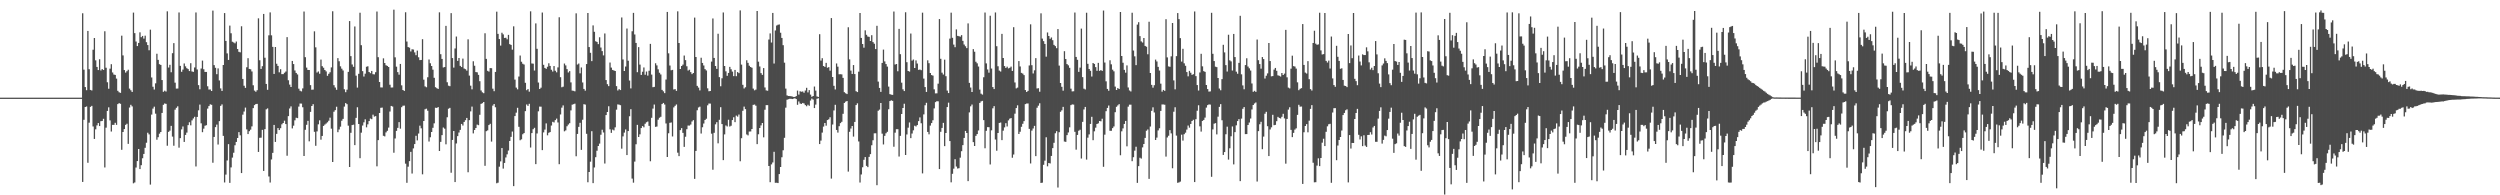 <?xml version="1.0" encoding="UTF-8"?>
<svg xmlns="http://www.w3.org/2000/svg" width="1920" height="150">
  <path d="M0 75.000h1v1.000H0zM1 75.000h1v1.000H1zM2 75.000h1v1.000H2zM3 75.000h1v1.000H3zM4 75.000h1v1.000H4zM5 75.000h1v1.000H5zM6 75.000h1v1.000H6zM7 75.000h1v1.000H7zM8 75.000h1v1.000H8zM9 75.000h1v1.000H9zM10 75.000h1v1.000H10zM11 75.000h1v1.000H11zM12 75.000h1v1.000H12zM13 75.000h1v1.000H13zM14 75.000h1v1.000H14zM15 75.000h1v1.000H15zM16 75.000h1v1.000H16zM17 75.000h1v1.000H17zM18 75.000h1v1.000H18zM19 75.000h1v1.000H19zM20 75.000h1v1.000H20zM21 75.000h1v1.000H21zM22 75.000h1v1.000H22zM23 75.000h1v1.000H23zM24 75.000h1v1.000H24zM25 75.000h1v1.000H25zM26 75.000h1v1.000H26zM27 75.000h1v1.000H27zM28 75.000h1v1.000H28zM29 75.000h1v1.000H29zM30 75.000h1v1.000H30zM31 75.000h1v1.000H31zM32 75.000h1v1.000H32zM33 75.000h1v1.000H33zM34 75.000h1v1.000H34zM35 75.000h1v1.000H35zM36 75.000h1v1.000H36zM37 75.000h1v1.000H37zM38 75.000h1v1.000H38zM39 75.000h1v1.000H39zM40 75.000h1v1.000H40zM41 75.000h1v1.000H41zM42 75.000h1v1.000H42zM43 75.000h1v1.000H43zM44 75.000h1v1.000H44zM45 75.000h1v1.000H45zM46 75.000h1v1.000H46zM47 75.000h1v1.000H47zM48 75.000h1v1.000H48zM49 75.000h1v1.000H49zM50 75.000h1v1.000H50zM51 75.000h1v1.000H51zM52 75.000h1v1.000H52zM53 75.000h1v1.000H53zM54 75.000h1v1.000H54zM55 75.000h1v1.000H55zM56 75.000h1v1.000H56zM57 75.000h1v1.000H57zM58 75.000h1v1.000H58zM59 75.000h1v1.000H59zM60 75.000h1v1.000H60zM61 75.000h1v1.000H61zM62 75.000h1v1.000H62zM63 10.163h1v129.565H63zM64 53.502h1v38.491H64zM65 66.865h1v15.295H65zM66 69.248h1v12.524H66zM67 23.756h1v101.249H67zM68 53.126h1v41.086H68zM69 69.047h1v13.005H69zM70 69.457h1v11.861H70zM71 38.179h1v58.942H71zM72 29.203h1v77.506H72zM73 46.339h1v52.990H73zM74 51.423h1v44.884H74zM75 53.824h1v40.699H75zM76 45.539h1v51.275H76zM77 54.120h1v38.978H77zM78 53.027h1v39.839H78zM79 53.737h1v37.508H79zM80 24.022h1v104.574H80zM81 52.003h1v46.070H81zM82 63.159h1v22.055H82zM83 68.156h1v14.273H83zM84 52.751h1v39.730H84zM85 49.283h1v51.723H85zM86 55.671h1v40.207H86zM87 57.217h1v38.703H87zM88 57.524h1v36.797H88zM89 60.341h1v35.554H89zM90 69.743h1v10.226H90zM91 70.868h1v8.356H91zM92 71.321h1v8.392H92zM93 27.401h1v87.663H93zM94 42.562h1v58.804H94zM95 53.832h1v45.282H95zM96 55.748h1v40.142H96zM97 54.705h1v40.329H97zM98 53.551h1v56.960H98zM99 68.041h1v14.542H99zM100 69.330h1v11.178H100zM101 70.591h1v11.122H101zM102 9.660h1v131.163H102zM103 25.432h1v114.715H103zM104 31.920h1v96.765H104zM105 35.365h1v88.324H105zM106 32.984h1v81.469H106zM107 24.850h1v104.996H107zM108 28.589h1v98.276H108zM109 27.589h1v93.969H109zM110 29.665h1v88.539H110zM111 27.408h1v86.115H111zM112 32.419h1v77.189H112zM113 34.601h1v67.329H113zM114 38.605h1v64.609H114zM115 22.770h1v118.992H115zM116 59.518h1v28.510H116zM117 66.604h1v16.796H117zM118 68.769h1v13.145H118zM119 63.987h1v23.287H119zM120 41.280h1v66.035H120zM121 45.983h1v59.366H121zM122 49.322h1v53.320H122zM123 49.877h1v51.517H123zM124 61.507h1v25.215H124zM125 70.498h1v9.985H125zM126 69.643h1v9.828H126zM127 70.302h1v9.492H127zM128 8.719h1v103.213H128zM129 51.848h1v49.405H129zM130 49.749h1v50.605H130zM131 55.523h1v41.142H131zM132 40.866h1v64.019H132zM133 33.141h1v78.774H133zM134 63.512h1v20.727H134zM135 68.058h1v14.757H135zM136 67.984h1v13.682H136zM137 9.576h1v103.836H137zM138 50.575h1v55.503H138zM139 55.158h1v44.197H139zM140 53.458h1v43.683H140zM141 48.742h1v60.268H141zM142 50.960h1v52.693H142zM143 52.367h1v49.445H143zM144 53.079h1v43.045H144zM145 54.573h1v39.303H145zM146 48.536h1v47.712H146zM147 54.884h1v37.575H147zM148 55.202h1v35.799H148zM149 51.802h1v37.903H149zM150 9.550h1v118.271H150zM151 53.340h1v36.445H151zM152 65.376h1v19.347H152zM153 68.534h1v11.786H153zM154 52.616h1v42.127H154zM155 46.555h1v54.962H155zM156 53.182h1v45.640H156zM157 55.233h1v41.311H157zM158 55.238h1v40.903H158zM159 66.277h1v17.135H159zM160 68.748h1v12.686H160zM161 68.687h1v11.444H161zM162 69.888h1v10.620H162zM163 8.144h1v116.855H163zM164 50.003h1v55.172H164zM165 52.083h1v45.578H165zM166 56.980h1v38.703H166zM167 52.519h1v58.487H167zM168 61.776h1v31.234H168zM169 67.908h1v13.383H169zM170 69.862h1v10.318H170zM171 49.944h1v54.378H171zM172 10.015h1v130.136H172zM173 31.455h1v102.644H173zM174 41.025h1v82.196H174zM175 46.021h1v64.678H175zM176 19.638h1v120.797H176zM177 25.556h1v102.988H177zM178 32.045h1v88.989H178zM179 32.606h1v84.669H179zM180 33.259h1v78.321H180zM181 31.918h1v77.099H181zM182 37.619h1v68.361H182zM183 39.774h1v61.683H183zM184 40.176h1v63.778H184zM185 20.162h1v112.740H185zM186 60.609h1v27.450H186zM187 65.850h1v19.817H187zM188 67.457h1v15.189H188zM189 51.651h1v47.727H189zM190 44.697h1v58.272H190zM191 52.941h1v47.819H191zM192 53.218h1v46.357H192zM193 54.883h1v42.205H193zM194 65.471h1v17.585H194zM195 69.601h1v11.149H195zM196 70.471h1v9.477H196zM197 69.274h1v10.487H197zM198 14.082h1v102.588H198zM199 46.270h1v59.549H199zM200 52.952h1v52.789H200zM201 50.835h1v48.890H201zM202 10.692h1v120.563H202zM203 44.348h1v54.825H203zM204 64.469h1v19.485H204zM205 68.981h1v14.255H205zM206 27.119h1v108.411H206zM207 9.543h1v130.616H207zM208 27.130h1v95.360H208zM209 35.998h1v81.394H209zM210 56.780h1v39.184H210zM211 36.118h1v72.908H211zM212 48.968h1v53.824H212zM213 50.662h1v47.677H213zM214 55.544h1v44.364H214zM215 53.166h1v45.270H215zM216 56.952h1v38.552H216zM217 56.909h1v37.559H217zM218 55.849h1v36.831H218zM219 54.950h1v40.325H219zM220 28.511h1v91.112H220zM221 61.626h1v27.560H221zM222 64.964h1v18.359H222zM223 66.834h1v14.857H223zM224 46.809h1v51.795H224zM225 49.193h1v47.308H225zM226 54.136h1v38.304H226zM227 56.038h1v34.360H227zM228 57.198h1v33.505H228zM229 68.121h1v13.761H229zM230 69.701h1v9.823H230zM231 70.198h1v9.360H231zM232 67.896h1v14.505H232zM233 8.858h1v110.927H233zM234 43.906h1v55.794H234zM235 51.903h1v43.920H235zM236 53.695h1v39.135H236zM237 53.749h1v54.787H237zM238 65.393h1v20.540H238zM239 68.898h1v12.496H239zM240 68.816h1v11.207H240zM241 24.053h1v77.182H241zM242 36.342h1v75.655H242zM243 55.723h1v45.204H243zM244 54.893h1v40.616H244zM245 56.615h1v35.802H245zM246 45.769h1v61.501H246zM247 50.857h1v53.549H247zM248 52.028h1v44.687H248zM249 53.736h1v41.979H249zM250 54.809h1v40.065H250zM251 58.239h1v35.728H251zM252 56.686h1v36.024H252zM253 55.514h1v34.858H253zM254 51.753h1v47.062H254zM255 8.669h1v115.749H255zM256 65.409h1v20.418H256zM257 67.244h1v17.336H257zM258 68.985h1v12.999H258zM259 44.623h1v56.903H259zM260 47.052h1v52.379H260zM261 50.949h1v46.337H261zM262 52.740h1v40.001H262zM263 54.100h1v37.203H263zM264 68.544h1v13.349H264zM265 70.826h1v8.333H265zM266 68.848h1v11.202H266zM267 55.171h1v41.349H267zM268 16.168h1v112.084H268zM269 43.121h1v58.849H269zM270 49.512h1v46.534H270zM271 51.308h1v44.439H271zM272 20.325h1v91.121H272zM273 58.119h1v32.416H273zM274 67.285h1v15.098H274zM275 56.655h1v38.590H275zM276 9.770h1v111.707H276zM277 34.689h1v67.197H277zM278 54.646h1v41.744H278zM279 58.776h1v35.177H279zM280 56.584h1v35.049H280zM281 51.260h1v46.511H281zM282 50.875h1v44.599H282zM283 55.276h1v37.699H283zM284 56.212h1v34.818H284zM285 54.481h1v37.051H285zM286 56.963h1v31.093H286zM287 57.132h1v32.417H287zM288 55.446h1v33.748H288zM289 8.837h1v118.926H289zM290 43.939h1v63.702H290zM291 62.967h1v23.835H291zM292 67.121h1v15.658H292zM293 67.184h1v15.477H293zM294 44.818h1v59.456H294zM295 48.400h1v56.339H295zM296 50.108h1v51.565H296zM297 50.642h1v49.811H297zM298 51.462h1v46.538H298zM299 65.068h1v20.609H299zM300 67.202h1v14.167H300zM301 67.165h1v14.628H301zM302 7.446h1v109.873H302zM303 44.028h1v62.297H303zM304 51.226h1v49.284H304zM305 55.401h1v42.780H305zM306 57.363h1v36.454H306zM307 49.092h1v49.744H307zM308 65.517h1v16.813H308zM309 69.127h1v12.055H309zM310 69.858h1v11.252H310zM311 9.433h1v116.274H311zM312 31.903h1v108.496H312zM313 36.132h1v91.891H313zM314 36.612h1v87.148H314zM315 39.535h1v77.074H315zM316 37.853h1v95.394H316zM317 38.020h1v75.959H317zM318 40.237h1v70.390H318zM319 42.418h1v61.856H319zM320 38.860h1v68.962H320zM321 43.994h1v58.538H321zM322 46.188h1v50.329H322zM323 46.009h1v52.526H323zM324 30.118h1v103.782H324zM325 61.202h1v31.740H325zM326 66.350h1v17.569H326zM327 67.040h1v16.391H327zM328 59.316h1v25.705H328zM329 45.649h1v63.044H329zM330 48.612h1v56.799H330zM331 50.676h1v50.690H331zM332 53.521h1v44.608H332zM333 59.748h1v34.953H333zM334 66.978h1v15.767H334zM335 67.724h1v15.151H335zM336 68.303h1v13.899H336zM337 9.448h1v106.525H337zM338 41.603h1v67.330H338zM339 45.285h1v58.478H339zM340 51.828h1v46.135H340zM341 51.517h1v47.325H341zM342 19.848h1v90.976H342zM343 63.200h1v26.853H343zM344 65.787h1v17.744H344zM345 66.178h1v16.660H345zM346 10.079h1v122.598H346zM347 44.592h1v62.870H347zM348 51.901h1v48.691H348zM349 37.246h1v102.606H349zM350 28.044h1v82.160H350zM351 46.763h1v57.809H351zM352 44.556h1v57.247H352zM353 50.574h1v49.149H353zM354 51.516h1v43.657H354zM355 45.011h1v51.372H355zM356 52.648h1v40.997H356zM357 53.152h1v39.175H357zM358 54.209h1v36.360H358zM359 30.206h1v102.076H359zM360 58.086h1v34.174H360zM361 65.800h1v19.768H361zM362 68.587h1v13.277H362zM363 47.074h1v55.353H363zM364 50.497h1v49.340H364zM365 55.345h1v42.983H365zM366 55.564h1v40.133H366zM367 57.496h1v38.660H367zM368 62.360h1v25.800H368zM369 69.482h1v10.278H369zM370 70.892h1v8.357H370zM371 71.581h1v6.737H371zM372 25.532h1v101.810H372zM373 45.210h1v55.555H373zM374 54.380h1v45.760H374zM375 54.979h1v41.051H375zM376 52.296h1v42.786H376zM377 52.367h1v56.363H377zM378 68.084h1v12.996H378zM379 70.038h1v9.823H379zM380 55.244h1v27.152H380zM381 8.965h1v131.789H381zM382 26.033h1v114.278H382zM383 29.993h1v98.030H383zM384 35.024h1v88.931H384zM385 25.164h1v88.556H385zM386 26.399h1v103.108H386zM387 29.122h1v96.019H387zM388 28.978h1v91.973H388zM389 30.222h1v88.286H389zM390 26.778h1v88.822H390zM391 33.878h1v74.416H391zM392 34.506h1v70.618H392zM393 38.155h1v62.856H393zM394 20.223h1v122.717H394zM395 61.127h1v28.032H395zM396 67.263h1v19.276H396zM397 68.595h1v14.215H397zM398 58.804h1v38.581H398zM399 42.628h1v65.102H399zM400 47.410h1v59.580H400zM401 48.926h1v54.187H401zM402 49.550h1v52.643H402zM403 63.566h1v21.769H403zM404 69.281h1v10.959H404zM405 68.392h1v12.908H405zM406 70.380h1v9.334H406zM407 8.713h1v104.588H407zM408 48.754h1v53.467H408zM409 48.903h1v50.324H409zM410 54.158h1v43.994H410zM411 17.951h1v108.100H411zM412 37.468h1v65.034H412zM413 63.392h1v22.099H413zM414 68.342h1v13.534H414zM415 67.344h1v14.560H415zM416 9.636h1v105.680H416zM417 49.780h1v51.910H417zM418 52.165h1v47.375H418zM419 52.900h1v41.885H419zM420 51.230h1v52.694H420zM421 48.577h1v53.435H421zM422 50.639h1v50.785H422zM423 53.570h1v42.851H423zM424 54.914h1v38.650H424zM425 50.737h1v43.305H425zM426 54.342h1v37.939H426zM427 55.554h1v35.538H427zM428 51.762h1v42.269H428zM429 13.250h1v112.865H429zM430 59.299h1v28.606H430zM431 67.043h1v15.620H431zM432 66.579h1v14.389H432zM433 48.802h1v52.068H433zM434 50.236h1v49.899H434zM435 53.118h1v43.839H435zM436 55.629h1v39.986H436zM437 54.619h1v40.019H437zM438 63.306h1v21.471H438zM439 69.599h1v10.792H439zM440 69.736h1v10.266H440zM441 70.147h1v9.445H441zM442 10.232h1v109.773H442zM443 49.585h1v53.298H443zM444 48.814h1v48.625H444zM445 56.296h1v38.018H445zM446 51.828h1v63.288H446zM447 63.356h1v28.588H447zM448 68.281h1v11.769H448zM449 69.644h1v10.670H449zM450 49.201h1v53.577H450zM451 9.961h1v130.018H451zM452 36.164h1v95.926H452zM453 40.546h1v83.617H453zM454 46.965h1v53.812H454zM455 19.531h1v121.111H455zM456 24.430h1v104.201H456zM457 31.673h1v89.066H457zM458 32.183h1v83.601H458zM459 33.894h1v78.236H459zM460 28.597h1v81.681H460zM461 36.513h1v66.960H461zM462 39.264h1v60.389H462zM463 42.564h1v59.175H463zM464 25.726h1v99.877H464zM465 61.504h1v26.859H465zM466 64.655h1v21.348H466zM467 66.158h1v15.460H467zM468 48.022h1v51.303H468zM469 51.894h1v50.144H469zM470 53.723h1v45.818H470zM471 54.142h1v46.015H471zM472 54.508h1v43.262H472zM473 66.128h1v18.080H473zM474 69.483h1v10.696H474zM475 68.448h1v11.935H475zM476 69.147h1v11.636H476zM477 13.399h1v100.773H477zM478 45.676h1v59.091H478zM479 54.538h1v47.316H479zM480 51.097h1v48.323H480zM481 21.916h1v97.196H481zM482 46.619h1v54.021H482zM483 61.855h1v27.459H483zM484 67.909h1v15.974H484zM485 24.031h1v113.111H485zM486 9.868h1v130.445H486zM487 26.453h1v97.660H487zM488 32.963h1v77.833H488zM489 55.457h1v40.422H489zM490 36.189h1v69.051H490zM491 49.597h1v53.559H491zM492 57.556h1v40.802H492zM493 55.084h1v41.722H493zM494 51.819h1v45.950H494zM495 57.416h1v37.598H495zM496 54.923h1v38.956H496zM497 58.063h1v35.276H497zM498 54.345h1v42.328H498zM499 33.691h1v90.166H499zM500 57.277h1v33.200H500zM501 66.961h1v16.448H501zM502 66.707h1v13.591H502zM503 48.597h1v48.846H503zM504 50.212h1v46.980H504zM505 53.244h1v38.664H505zM506 55.854h1v34.590H506zM507 57.174h1v32.518H507zM508 69.024h1v10.874H508zM509 70.144h1v8.897H509zM510 71.546h1v8.718H510zM511 61.096h1v33.745H511zM512 9.169h1v111.425H512zM513 40.951h1v61.414H513zM514 50.317h1v43.990H514zM515 53.955h1v40.090H515zM516 53.648h1v51.136H516zM517 68.689h1v13.791H517zM518 68.438h1v12.798H518zM519 69.806h1v10.441H519zM520 8.698h1v108.568H520zM521 33.017h1v86.904H521zM522 53.002h1v46.943H522zM523 50.713h1v47.672H523zM524 49.610h1v52.414H524zM525 42.648h1v70.165H525zM526 46.198h1v58.790H526zM527 50.870h1v48.338H527zM528 54.181h1v42.205H528zM529 53.531h1v42.944H529zM530 55.404h1v40.237H530zM531 56.946h1v36.360H531zM532 56.076h1v36.200H532zM533 13.537h1v123.848H533zM534 43.796h1v72.110H534zM535 65.925h1v18.778H535zM536 67.283h1v15.275H536zM537 69.443h1v12.459H537zM538 44.331h1v58.218H538zM539 48.336h1v49.394H539zM540 50.288h1v44.562H540zM541 53.074h1v39.071H541zM542 54.127h1v37.054H542zM543 67.862h1v13.054H543zM544 70.091h1v9.401H544zM545 69.881h1v9.685H545zM546 47.322h1v55.318H546zM547 14.200h1v116.170H547zM548 44.515h1v57.480H548zM549 50.674h1v44.823H549zM550 52.907h1v40.919H550zM551 25.918h1v84.177H551zM552 59.252h1v32.751H552zM553 66.270h1v16.052H553zM554 60.106h1v35.184H554zM555 9.570h1v113.429H555zM556 50.703h1v52.505H556zM557 54.767h1v41.569H557zM558 58.200h1v38.918H558zM559 56.026h1v35.951H559zM560 51.345h1v45.859H560zM561 53.198h1v43.362H561zM562 55.014h1v37.191H562zM563 58.472h1v31.613H563zM564 53.714h1v40.109H564zM565 58.506h1v30.254H565zM566 55.342h1v34.211H566zM567 56.163h1v31.810H567zM568 7.969h1v115.894H568zM569 49.633h1v56.510H569zM570 65.110h1v19.973H570zM571 67.917h1v13.959H571zM572 67.031h1v16.790H572zM573 46.302h1v56.955H573zM574 48.273h1v55.709H574zM575 50.471h1v50.535H575zM576 51.444h1v49.504H576zM577 52.025h1v47.056H577zM578 68.060h1v12.487H578zM579 69.376h1v10.908H579zM580 68.797h1v12.417H580zM581 8.447h1v102.254H581zM582 47.352h1v55.757H582zM583 51.058h1v47.245H583zM584 56.188h1v40.098H584zM585 57.503h1v36.973H585zM586 52.289h1v53.175H586zM587 67.175h1v17.083H587zM588 69.438h1v11.300H588zM589 69.673h1v11.057H589zM590 30.350h1v97.152H590zM591 25.665h1v114.263H591zM592 32.674h1v93.567H592zM593 9.914h1v114.859H593zM594 48.812h1v67.749H594zM595 23.411h1v116.975H595zM596 19.594h1v120.742H596zM597 18.979h1v121.634H597zM598 18.775h1v114.887H598zM599 25.118h1v103.119H599zM600 29.144h1v91.631H600zM601 34.709h1v80.715H601zM602 48.111h1v57.739H602zM603 68.023h1v14.687H603zM604 73.256h1v3.330H604zM605 73.740h1v2.443H605zM606 73.757h1v2.134H606zM607 73.897h1v2.006H607zM608 74.135h1v1.948H608zM609 74.446h1v1.349H609zM610 74.467h1v1.000H610zM611 73.801h1v2.302H611zM612 69.602h1v10.865H612zM613 72.654h1v5.254H613zM614 70.069h1v9.467H614zM615 70.435h1v9.379H615zM616 70.249h1v8.813H616zM617 71.208h1v8.264H617zM618 69.504h1v11.227H618zM619 67.443h1v14.170H619zM620 70.937h1v9.474H620zM621 69.216h1v12.023H621zM622 72.629h1v4.565H622zM623 74.321h1v1.412H623zM624 73.725h1v2.761H624zM625 66.446h1v16.541H625zM626 69.566h1v10.781H626zM627 74.086h1v1.749H627zM628 74.459h1v1.000H628zM629 26.252h1v84.406H629zM630 46.547h1v61.434H630zM631 44.715h1v57.110H631zM632 50.671h1v46.567H632zM633 51.357h1v43.122H633zM634 48.288h1v48.223H634zM635 52.027h1v40.190H635zM636 51.576h1v40.047H636zM637 54.287h1v35.773H637zM638 13.876h1v123.287H638zM639 59.148h1v36.493H639zM640 65.896h1v18.960H640zM641 68.694h1v11.786H641zM642 48.757h1v51.039H642zM643 51.219h1v50.639H643zM644 57.051h1v39.887H644zM645 56.997h1v37.580H645zM646 57.124h1v36.405H646zM647 59.783h1v27.617H647zM648 70.829h1v8.209H648zM649 71.607h1v6.493H649zM650 72.248h1v5.303H650zM651 20.942h1v110.856H651zM652 45.599h1v55.600H652zM653 54.207h1v44.514H653zM654 56.799h1v39.989H654zM655 49.991h1v54.920H655zM656 56.866h1v36.755H656zM657 70.055h1v10.615H657zM658 70.726h1v8.615H658zM659 55.022h1v53.601H659zM660 10.003h1v130.206H660zM661 29.153h1v104.853H661zM662 33.804h1v94.642H662zM663 36.590h1v86.130H663zM664 23.302h1v97.340H664zM665 26.721h1v100.651H665zM666 28.072h1v100.281H666zM667 28.302h1v92.173H667zM668 31.508h1v86.880H668zM669 27.014h1v84.550H669zM670 32.339h1v75.366H670zM671 33.591h1v68.832H671zM672 37.707h1v64.639H672zM673 19.810h1v122.445H673zM674 62.687h1v22.358H674zM675 67.531h1v16.637H675zM676 70.548h1v8.553H676zM677 48.309h1v54.371H677zM678 38.078h1v72.852H678zM679 47.150h1v57.217H679zM680 49.208h1v53.161H680zM681 51.163h1v50.081H681zM682 66.533h1v17.389H682zM683 72.280h1v5.352H683zM684 72.693h1v4.355H684zM685 72.850h1v4.633H685zM686 8.882h1v103.800H686zM687 49.577h1v52.317H687zM688 49.131h1v50.094H688zM689 54.732h1v44.502H689zM690 22.157h1v98.070H690zM691 41.639h1v62.696H691zM692 63.495h1v24.079H692zM693 68.588h1v14.374H693zM694 69.931h1v9.732H694zM695 9.440h1v109.623H695zM696 47.775h1v55.516H696zM697 54.542h1v43.488H697zM698 54.984h1v39.052H698zM699 25.765h1v80.317H699zM700 46.531h1v56.006H700zM701 45.735h1v54.343H701zM702 52.210h1v44.367H702zM703 46.398h1v50.749H703zM704 48.785h1v47.251H704zM705 53.643h1v39.373H705zM706 53.381h1v36.785H706zM707 53.935h1v40.723H707zM708 9.718h1v123.465H708zM709 60.356h1v27.477H709zM710 66.868h1v13.990H710zM711 70.601h1v8.374H711zM712 46.339h1v54.969H712zM713 48.529h1v54.664H713zM714 56.045h1v40.397H714zM715 57.655h1v36.881H715zM716 58.046h1v34.340H716zM717 68.592h1v14.642H717zM718 71.748h1v6.688H718zM719 71.659h1v6.076H719zM720 64.253h1v13.559H720zM721 14.638h1v115.230H721zM722 45.158h1v56.051H722zM723 55.797h1v42.446H723zM724 57.219h1v37.152H724zM725 45.848h1v66.357H725zM726 58.507h1v43.653H726zM727 69.559h1v12.668H727zM728 71.490h1v7.369H728zM729 29.642h1v78.699H729zM730 9.726h1v130.314H730zM731 29.009h1v104.463H731zM732 34.270h1v95.289H732zM733 36.267h1v85.997H733zM734 22.557h1v105.316H734zM735 27.559h1v101.872H735zM736 27.803h1v101.395H736zM737 28.156h1v92.955H737zM738 26.960h1v89.171H738zM739 31.384h1v80.098H739zM740 34.190h1v71.728H740zM741 35.507h1v65.065H741zM742 36.982h1v65.183H742zM743 17.971h1v121.149H743zM744 63.621h1v22.684H744zM745 67.230h1v14.426H745zM746 70.651h1v9.627H746zM747 37.754h1v71.407H747zM748 39.739h1v72.405H748zM749 47.434h1v56.895H749zM750 48.663h1v54.279H750zM751 51.097h1v49.101H751zM752 68.823h1v10.234H752zM753 71.930h1v5.941H753zM754 72.652h1v4.817H754zM755 59.319h1v32.920H755zM756 9.651h1v104.222H756zM757 48.674h1v51.782H757zM758 53.348h1v44.272H758zM759 55.798h1v41.886H759zM760 12.087h1v114.207H760zM761 52.609h1v47.484H761zM762 66.857h1v16.343H762zM763 68.416h1v13.113H763zM764 9.576h1v97.585H764zM765 35.466h1v80.308H765zM766 50.876h1v51.279H766zM767 54.209h1v40.191H767zM768 54.963h1v39.117H768zM769 25.998h1v81.627H769zM770 44.520h1v55.850H770zM771 50.746h1v47.116H771zM772 52.187h1v42.454H772zM773 51.191h1v45.911H773zM774 52.539h1v39.941H774zM775 52.083h1v39.063H775zM776 51.167h1v39.487H776zM777 54.499h1v66.624H777zM778 20.876h1v97.797H778zM779 63.352h1v23.921H779zM780 67.912h1v15.066H780zM781 67.300h1v13.598H781zM782 46.905h1v56.022H782zM783 51.020h1v50.133H783zM784 55.943h1v41.442H784zM785 56.540h1v38.523H785zM786 57.696h1v35.345H786zM787 69.187h1v10.793H787zM788 70.669h1v8.850H788zM789 69.782h1v9.685H789zM790 50.292h1v48.686H790zM791 18.705h1v106.854H791zM792 50.073h1v50.251H792zM793 56.444h1v42.242H793zM794 53.996h1v42.669H794zM795 44.631h1v75.255H795zM796 67.946h1v14.779H796zM797 67.714h1v13.420H797zM798 70.437h1v8.888H798zM799 10.218h1v130.255H799zM800 29.651h1v110.650H800zM801 31.596h1v94.992H801zM802 33.734h1v89.652H802zM803 43.521h1v61.889H803zM804 24.925h1v102.842H804zM805 27.659h1v97.512H805zM806 29.816h1v95.706H806zM807 28.789h1v90.958H807zM808 30.878h1v82.881H808zM809 34.447h1v75.209H809zM810 35.438h1v66.930H810zM811 37.025h1v63.730H811zM812 22.326h1v121.715H812zM813 50.405h1v51.134H813zM814 63.741h1v22.146H814zM815 66.672h1v18.038H815zM816 69.616h1v12.464H816zM817 39.303h1v69.377H817zM818 45.312h1v63.651H818zM819 49.222h1v54.550H819zM820 50.161h1v51.597H820zM821 52.089h1v45.705H821zM822 68.082h1v12.668H822zM823 70.181h1v10.002H823zM824 70.100h1v10.208H824zM825 9.651h1v91.592H825zM826 43.719h1v71.212H826zM827 45.944h1v57.691H827zM828 55.211h1v45.192H828zM829 51.940h1v47.687H829zM830 21.952h1v99.789H830zM831 59.215h1v34.355H831zM832 68.097h1v15.995H832zM833 68.732h1v13.372H833zM834 9.800h1v112.755H834zM835 48.986h1v56.766H835zM836 52.987h1v50.210H836zM837 54.382h1v40.821H837zM838 58.768h1v30.911H838zM839 48.406h1v59.283H839zM840 49.107h1v51.737H840zM841 51.555h1v46.515H841zM842 54.358h1v40.869H842zM843 48.281h1v46.427H843zM844 54.432h1v38.487H844zM845 53.799h1v39.377H845zM846 54.480h1v36.702H846zM847 8.064h1v120.046H847zM848 48.017h1v55.419H848zM849 62.481h1v22.934H849zM850 68.326h1v14.551H850zM851 69.675h1v11.391H851zM852 46.291h1v54.159H852zM853 49.418h1v51.025H853zM854 53.515h1v44.891H854zM855 54.791h1v42.343H855zM856 66.523h1v19.667H856zM857 69.139h1v12.903H857zM858 67.620h1v13.340H858zM859 68.373h1v11.607H859zM860 9.218h1v110.031H860zM861 43.018h1v57.831H861zM862 48.174h1v50.436H862zM863 53.666h1v41.519H863zM864 55.802h1v37.088H864zM865 50.251h1v62.117H865zM866 67.195h1v14.742H866zM867 69.471h1v10.906H867zM868 70.242h1v10.144H868zM869 9.794h1v114.021H869zM870 38.827h1v81.901H870zM871 43.270h1v72.459H871zM872 50.027h1v62.679H872zM873 18.917h1v121.540H873zM874 17.041h1v110.567H874zM875 27.752h1v93.390H875zM876 31.785h1v90.035H876zM877 32.654h1v80.572H877zM878 29.197h1v81.398H878zM879 35.297h1v70.610H879zM880 35.870h1v64.514H880zM881 41.661h1v57.758H881zM882 16.671h1v120.702H882zM883 56.072h1v41.080H883zM884 65.176h1v19.965H884zM885 67.327h1v15.122H885zM886 65.437h1v20.920H886zM887 45.755h1v61.761H887zM888 47.224h1v58.432H888zM889 51.349h1v48.794H889zM890 54.190h1v44.325H890zM891 64.264h1v20.951H891zM892 70.398h1v9.806H892zM893 69.046h1v11.189H893zM894 69.805h1v10.626H894zM895 14.725h1v105.568H895zM896 44.092h1v61.496H896zM897 50.989h1v53.237H897zM898 51.301h1v48.664H898zM899 43.252h1v59.187H899zM900 17.678h1v111.528H900zM901 61.756h1v24.077H901zM902 68.608h1v13.748H902zM903 43.121h1v61.005H903zM904 10.035h1v130.366H904zM905 14.705h1v125.359H905zM906 29.306h1v110.148H906zM907 47.321h1v56.126H907zM908 37.464h1v70.542H908zM909 48.652h1v54.424H909zM910 50.520h1v51.375H910zM911 55.367h1v44.167H911zM912 58.610h1v37.796H912zM913 54.422h1v43.602H913zM914 55.849h1v39.356H914zM915 57.496h1v35.440H915zM916 56.984h1v35.035H916zM917 8.825h1v130.989H917zM918 58.483h1v33.061H918zM919 65.315h1v19.740H919zM920 69.548h1v11.315H920zM921 55.655h1v41.354H921zM922 41.310h1v59.780H922zM923 50.935h1v41.929H923zM924 54.652h1v37.469H924zM925 55.169h1v35.170H925zM926 65.290h1v17.339H926zM927 68.397h1v12.338H927zM928 70.346h1v9.841H928zM929 70.191h1v10.139H929zM930 9.849h1v125.930H930zM931 41.310h1v58.055H931zM932 46.883h1v48.078H932zM933 51.176h1v43.409H933zM934 51.558h1v51.672H934zM935 59.891h1v29.726H935zM936 67.992h1v14.074H936zM937 69.310h1v10.687H937zM938 60.755h1v31.629H938zM939 34.384h1v84.627H939zM940 40.255h1v76.537H940zM941 50.017h1v53.118H941zM942 54.947h1v42.342H942zM943 26.671h1v95.927H943zM944 46.315h1v67.559H944zM945 47.138h1v57.512H945zM946 54.159h1v42.975H946zM947 26.067h1v100.205H947zM948 43.821h1v57.641H948zM949 55.059h1v41.193H949zM950 56.608h1v36.379H950zM951 48.301h1v43.198H951zM952 12.148h1v126.955H952zM953 57.112h1v33.969H953zM954 65.570h1v18.010H954zM955 68.566h1v13.669H955zM956 49.981h1v53.026H956zM957 44.753h1v58.234H957zM958 51.113h1v44.910H958zM959 52.504h1v41.624H959zM960 54.159h1v36.877H960zM961 64.105h1v19.946H961zM962 70.523h1v10.109H962zM963 69.740h1v9.696H963zM964 70.576h1v8.131H964zM965 30.380h1v109.026H965zM966 46.229h1v54.479H966zM967 49.206h1v46.208H967zM968 52.718h1v40.804H968zM969 43.811h1v70.765H969zM970 45.377h1v59.517H970zM971 60.331h1v27.031H971zM972 58.141h1v27.746H972zM973 56.379h1v40.559H973zM974 33.020h1v86.822H974zM975 46.911h1v52.539H975zM976 58.648h1v39.154H976zM977 58.412h1v29.779H977zM978 53.472h1v42.673H978zM979 52.184h1v43.726H979zM980 54.388h1v38.680H980zM981 57.843h1v31.886H981zM982 58.210h1v32.367H982zM983 58.756h1v32.226H983zM984 56.061h1v33.654H984zM985 57.591h1v29.807H985zM986 56.514h1v34.396H986zM987 22.954h1v102.764H987zM988 59.402h1v31.950H988zM989 67.268h1v16.908H989zM990 67.899h1v14.473H990zM991 52.717h1v47.010H991zM992 42.766h1v62.553H992zM993 50.796h1v51.236H993zM994 51.124h1v48.433H994zM995 52.691h1v45.862H995zM996 63.249h1v24.945H996zM997 69.278h1v11.230H997zM998 68.181h1v13.731H998zM999 67.673h1v14.127H999zM1000 18.496h1v122.787H1000zM1001 49.851h1v51.709H1001zM1002 55.736h1v41.040H1002zM1003 56.471h1v38.852H1003zM1004 46.961h1v54.663H1004zM1005 60.835h1v31.817H1005zM1006 68.469h1v15.136H1006zM1007 69.511h1v11.221H1007zM1008 33.035h1v91.959H1008zM1009 23.619h1v116.409H1009zM1010 33.517h1v106.417H1010zM1011 34.427h1v92.755H1011zM1012 34.092h1v87.519H1012zM1013 9.786h1v117.812H1013zM1014 38.728h1v82.617H1014zM1015 41.813h1v67.759H1015zM1016 41.557h1v65.000H1016zM1017 9.971h1v102.195H1017zM1018 46.771h1v54.456H1018zM1019 48.018h1v49.014H1019zM1020 46.522h1v48.906H1020zM1021 52.628h1v42.444H1021zM1022 28.048h1v112.360H1022zM1023 60.216h1v26.227H1023zM1024 65.323h1v17.761H1024zM1025 66.651h1v16.375H1025zM1026 35.151h1v87.877H1026zM1027 43.624h1v68.148H1027zM1028 46.796h1v60.719H1028zM1029 52.856h1v52.348H1029zM1030 52.426h1v47.824H1030zM1031 61.397h1v26.992H1031zM1032 65.778h1v20.950H1032zM1033 66.065h1v18.631H1033zM1034 66.941h1v17.050H1034zM1035 26.114h1v113.984H1035zM1036 48.482h1v55.258H1036zM1037 34.920h1v79.153H1037zM1038 44.704h1v65.062H1038zM1039 9.962h1v99.858H1039zM1040 60.497h1v30.876H1040zM1041 62.322h1v24.444H1041zM1042 65.411h1v18.195H1042zM1043 42.670h1v60.870H1043zM1044 47.277h1v59.820H1044zM1045 50.238h1v54.441H1045zM1046 41.740h1v70.494H1046zM1047 42.301h1v61.588H1047zM1048 42.311h1v69.524H1048zM1049 36.372h1v76.473H1049zM1050 39.419h1v64.242H1050zM1051 47.873h1v55.711H1051zM1052 53.423h1v48.128H1052zM1053 52.019h1v51.284H1053zM1054 53.850h1v44.036H1054zM1055 50.694h1v46.034H1055zM1056 31.521h1v77.364H1056zM1057 41.802h1v67.092H1057zM1058 56.250h1v34.812H1058zM1059 64.209h1v20.966H1059zM1060 66.923h1v15.517H1060zM1061 50.242h1v60.032H1061zM1062 48.810h1v58.599H1062zM1063 44.775h1v59.390H1063zM1064 46.745h1v57.972H1064zM1065 48.499h1v51.373H1065zM1066 57.123h1v34.013H1066zM1067 63.854h1v22.114H1067zM1068 65.422h1v17.272H1068zM1069 53.521h1v52.977H1069zM1070 33.809h1v83.590H1070zM1071 46.904h1v63.789H1071zM1072 47.302h1v62.787H1072zM1073 49.888h1v52.682H1073zM1074 47.626h1v56.493H1074zM1075 55.894h1v38.383H1075zM1076 62.855h1v23.721H1076zM1077 58.310h1v33.843H1077zM1078 30.461h1v81.758H1078zM1079 30.671h1v82.106H1079zM1080 40.961h1v59.225H1080zM1081 48.092h1v48.738H1081zM1082 54.147h1v39.329H1082zM1083 35.321h1v79.006H1083zM1084 44.595h1v58.252H1084zM1085 54.183h1v37.515H1085zM1086 56.601h1v30.803H1086zM1087 9.657h1v112.950H1087zM1088 57.091h1v32.565H1088zM1089 64.202h1v24.628H1089zM1090 60.129h1v28.096H1090zM1091 9.519h1v121.663H1091zM1092 43.788h1v58.531H1092zM1093 59.511h1v31.400H1093zM1094 63.653h1v18.840H1094zM1095 64.051h1v19.299H1095zM1096 39.328h1v72.216H1096zM1097 39.580h1v73.602H1097zM1098 46.386h1v62.446H1098zM1099 46.875h1v60.574H1099zM1100 50.286h1v50.379H1100zM1101 55.902h1v36.917H1101zM1102 60.070h1v26.123H1102zM1103 63.380h1v19.759H1103zM1104 27.154h1v90.598H1104zM1105 30.665h1v89.112H1105zM1106 47.290h1v55.857H1106zM1107 50.426h1v49.453H1107zM1108 50.987h1v48.762H1108zM1109 14.614h1v134.780H1109zM1110 43.232h1v62.908H1110zM1111 57.743h1v35.948H1111zM1112 58.110h1v48.764H1112zM1113 9.835h1v119.145H1113zM1114 31.067h1v110.510H1114zM1115 27.058h1v91.111H1115zM1116 36.617h1v77.691H1116zM1117 27.550h1v99.377H1117zM1118 25.247h1v105.279H1118zM1119 32.302h1v88.839H1119zM1120 37.292h1v77.402H1120zM1121 38.965h1v69.622H1121zM1122 41.244h1v65.515H1122zM1123 47.527h1v55.033H1123zM1124 51.649h1v55.282H1124zM1125 54.201h1v45.620H1125zM1126 17.091h1v123.327H1126zM1127 57.164h1v37.780H1127zM1128 61.331h1v31.969H1128zM1129 64.595h1v20.173H1129zM1130 52.503h1v48.630H1130zM1131 45.618h1v74.087H1131zM1132 48.560h1v63.579H1132zM1133 49.576h1v61.622H1133zM1134 51.869h1v57.053H1134zM1135 51.578h1v45.172H1135zM1136 57.840h1v33.580H1136zM1137 65.185h1v21.404H1137zM1138 68.255h1v13.225H1138zM1139 43.033h1v96.358H1139zM1140 37.853h1v80.868H1140zM1141 48.853h1v60.764H1141zM1142 51.538h1v50.475H1142zM1143 55.259h1v44.248H1143zM1144 43.463h1v60.891H1144zM1145 56.970h1v40.665H1145zM1146 63.721h1v27.575H1146zM1147 64.911h1v20.316H1147zM1148 33.225h1v100.729H1148zM1149 41.242h1v72.662H1149zM1150 48.729h1v54.074H1150zM1151 51.478h1v48.135H1151zM1152 38.812h1v84.465H1152zM1153 34.981h1v83.700H1153zM1154 46.393h1v65.110H1154zM1155 49.290h1v50.572H1155zM1156 54.657h1v42.952H1156zM1157 9.566h1v112.817H1157zM1158 42.172h1v61.343H1158zM1159 50.805h1v48.324H1159zM1160 46.649h1v48.472H1160zM1161 9.477h1v135.967H1161zM1162 50.108h1v52.571H1162zM1163 53.284h1v35.895H1163zM1164 62.356h1v25.947H1164zM1165 62.193h1v25.107H1165zM1166 10.253h1v129.675H1166zM1167 28.013h1v103.426H1167zM1168 27.951h1v98.142H1168zM1169 33.611h1v82.690H1169zM1170 35.008h1v84.118H1170zM1171 54.004h1v40.325H1171zM1172 59.962h1v24.029H1172zM1173 65.573h1v16.676H1173zM1174 18.384h1v102.558H1174zM1175 12.665h1v116.612H1175zM1176 20.885h1v106.869H1176zM1177 25.809h1v91.990H1177zM1178 21.341h1v88.872H1178zM1179 40.983h1v83.346H1179zM1180 47.979h1v58.296H1180zM1181 56.165h1v32.561H1181zM1182 63.762h1v25.397H1182zM1183 36.749h1v88.713H1183zM1184 42.036h1v71.207H1184zM1185 39.322h1v71.381H1185zM1186 55.770h1v51.803H1186zM1187 46.359h1v52.108H1187zM1188 28.118h1v85.656H1188zM1189 46.413h1v60.384H1189zM1190 51.295h1v51.633H1190zM1191 53.437h1v46.873H1191zM1192 47.676h1v54.005H1192zM1193 42.376h1v56.746H1193zM1194 58.081h1v40.615H1194zM1195 49.867h1v44.888H1195zM1196 20.475h1v112.827H1196zM1197 57.392h1v39.779H1197zM1198 62.897h1v24.729H1198zM1199 64.680h1v20.183H1199zM1200 54.232h1v54.547H1200zM1201 28.870h1v81.904H1201zM1202 47.040h1v57.951H1202zM1203 46.965h1v50.504H1203zM1204 51.222h1v42.530H1204zM1205 44.680h1v57.696H1205zM1206 59.913h1v31.548H1206zM1207 65.167h1v19.721H1207zM1208 67.310h1v14.388H1208zM1209 16.920h1v123.468H1209zM1210 45.171h1v61.176H1210zM1211 52.659h1v43.108H1211zM1212 51.225h1v44.803H1212zM1213 40.914h1v61.074H1213zM1214 48.203h1v48.127H1214zM1215 51.464h1v40.850H1215zM1216 58.689h1v30.144H1216zM1217 52.904h1v39.245H1217zM1218 30.585h1v90.792H1218zM1219 44.734h1v60.516H1219zM1220 49.758h1v55.111H1220zM1221 56.950h1v36.922H1221zM1222 13.594h1v124.777H1222zM1223 43.622h1v76.439H1223zM1224 51.510h1v52.626H1224zM1225 52.545h1v55.106H1225zM1226 19.818h1v119.390H1226zM1227 35.898h1v69.827H1227zM1228 51.979h1v49.278H1228zM1229 51.565h1v46.386H1229zM1230 53.118h1v45.750H1230zM1231 21.889h1v109.069H1231zM1232 50.287h1v44.035H1232zM1233 62.761h1v25.038H1233zM1234 62.742h1v21.603H1234zM1235 43.925h1v56.382H1235zM1236 42.402h1v59.390H1236zM1237 46.161h1v53.678H1237zM1238 48.591h1v50.282H1238zM1239 55.989h1v36.098H1239zM1240 49.163h1v51.098H1240zM1241 62.681h1v32.488H1241zM1242 65.727h1v18.753H1242zM1243 69.267h1v11.432H1243zM1244 9.307h1v109.816H1244zM1245 41.877h1v58.737H1245zM1246 49.882h1v45.695H1246zM1247 52.287h1v41.874H1247zM1248 33.001h1v86.363H1248zM1249 35.912h1v79.241H1249zM1250 50.794h1v47.237H1250zM1251 59.415h1v27.575H1251zM1252 51.319h1v52.185H1252zM1253 31.648h1v84.641H1253zM1254 40.321h1v78.989H1254zM1255 47.443h1v58.286H1255zM1256 67.087h1v17.343H1256zM1257 42.632h1v66.087H1257zM1258 44.373h1v63.342H1258zM1259 51.031h1v49.983H1259zM1260 55.927h1v39.963H1260zM1261 56.090h1v39.819H1261zM1262 53.869h1v43.051H1262zM1263 55.599h1v40.474H1263zM1264 55.536h1v43.272H1264zM1265 29.700h1v86.656H1265zM1266 32.730h1v81.463H1266zM1267 53.300h1v40.889H1267zM1268 65.862h1v20.591H1268zM1269 65.345h1v16.642H1269zM1270 40.068h1v68.280H1270zM1271 43.920h1v66.657H1271zM1272 48.619h1v52.497H1272zM1273 48.958h1v46.970H1273zM1274 47.866h1v51.801H1274zM1275 54.358h1v40.336H1275zM1276 56.525h1v34.885H1276zM1277 61.055h1v23.378H1277zM1278 59.547h1v29.737H1278zM1279 35.238h1v89.810H1279zM1280 45.674h1v62.028H1280zM1281 47.615h1v53.082H1281zM1282 54.771h1v35.729H1282zM1283 49.546h1v52.078H1283zM1284 48.456h1v51.706H1284zM1285 56.139h1v33.260H1285zM1286 63.700h1v22.620H1286zM1287 35.232h1v75.462H1287zM1288 38.389h1v73.170H1288zM1289 44.214h1v60.640H1289zM1290 57.583h1v38.116H1290zM1291 49.007h1v51.510H1291zM1292 30.471h1v81.760H1292zM1293 39.948h1v66.779H1293zM1294 52.542h1v50.025H1294zM1295 59.026h1v39.070H1295zM1296 37.529h1v70.607H1296zM1297 44.647h1v61.535H1297zM1298 54.818h1v43.608H1298zM1299 56.223h1v35.822H1299zM1300 15.194h1v117.104H1300zM1301 8.425h1v111.473H1301zM1302 53.531h1v44.472H1302zM1303 58.214h1v29.971H1303zM1304 64.646h1v18.229H1304zM1305 38.147h1v72.265H1305zM1306 36.217h1v71.688H1306zM1307 35.894h1v71.840H1307zM1308 47.697h1v74.632H1308zM1309 40.641h1v65.747H1309zM1310 48.031h1v53.431H1310zM1311 58.593h1v32.415H1311zM1312 66.730h1v18.534H1312zM1313 46.194h1v53.643H1313zM1314 21.375h1v95.200H1314zM1315 42.283h1v55.384H1315zM1316 48.208h1v48.554H1316zM1317 50.633h1v45.959H1317zM1318 25.105h1v113.417H1318zM1319 39.085h1v75.618H1319zM1320 51.029h1v44.021H1320zM1321 48.305h1v55.900H1321zM1322 24.582h1v102.977H1322zM1323 21.434h1v97.620H1323zM1324 42.059h1v67.367H1324zM1325 47.947h1v56.513H1325zM1326 50.395h1v52.225H1326zM1327 25.012h1v115.123H1327zM1328 20.848h1v119.430H1328zM1329 20.344h1v119.821H1329zM1330 19.901h1v108.179H1330zM1331 25.399h1v93.708H1331zM1332 29.526h1v82.628H1332zM1333 33.277h1v75.035H1333zM1334 35.464h1v69.845H1334zM1335 37.910h1v63.378H1335zM1336 43.318h1v56.599H1336zM1337 46.238h1v54.168H1337zM1338 49.396h1v49.600H1338zM1339 53.699h1v45.325H1339zM1340 56.900h1v40.646H1340zM1341 59.690h1v36.053H1341zM1342 60.944h1v32.475H1342zM1343 61.588h1v30.719H1343zM1344 62.387h1v28.512H1344zM1345 63.543h1v25.552H1345zM1346 63.794h1v24.419H1346zM1347 64.282h1v22.301H1347zM1348 65.328h1v19.698H1348zM1349 66.073h1v18.138H1349zM1350 66.688h1v15.432H1350zM1351 67.500h1v13.598H1351zM1352 68.210h1v12.142H1352zM1353 68.899h1v10.488H1353zM1354 69.750h1v9.051H1354zM1355 70.308h1v8.343H1355zM1356 71.203h1v6.854H1356zM1357 72.071h1v5.585H1357zM1358 72.708h1v4.507H1358zM1359 73.241h1v3.476H1359zM1360 73.915h1v2.040H1360zM1361 74.608h1v1.000H1361zM1362 74.835h1v1.000H1362zM1363 74.829h1v1.000H1363zM1364 74.811h1v1.000H1364zM1365 74.839h1v1.000H1365zM1366 74.859h1v1.000H1366zM1367 74.866h1v1.000H1367zM1368 74.882h1v1.000H1368zM1369 74.883h1v1.000H1369zM1370 74.884h1v1.000H1370zM1371 74.913h1v1.000H1371zM1372 74.897h1v1.000H1372zM1373 74.910h1v1.000H1373zM1374 74.913h1v1.000H1374zM1375 74.916h1v1.000H1375zM1376 74.917h1v1.000H1376zM1377 74.930h1v1.000H1377zM1378 74.912h1v1.000H1378zM1379 74.936h1v1.000H1379zM1380 74.945h1v1.000H1380zM1381 74.942h1v1.000H1381zM1382 74.935h1v1.000H1382zM1383 54.719h1v34.430H1383zM1384 65.161h1v19.249H1384zM1385 69.587h1v16.815H1385zM1386 45.519h1v41.873H1386zM1387 55.773h1v33.483H1387zM1388 28.183h1v87.818H1388zM1389 65.044h1v19.888H1389zM1390 23.755h1v110.041H1390zM1391 69.370h1v12.948H1391zM1392 32.941h1v84.785H1392zM1393 51.560h1v47.534H1393zM1394 42.402h1v66.756H1394zM1395 48.113h1v50.744H1395zM1396 33.145h1v82.547H1396zM1397 44.570h1v64.524H1397zM1398 41.402h1v62.596H1398zM1399 50.877h1v46.524H1399zM1400 51.094h1v44.008H1400zM1401 51.192h1v43.901H1401zM1402 52.648h1v39.530H1402zM1403 53.706h1v36.266H1403zM1404 54.706h1v35.049H1404zM1405 21.401h1v100.109H1405zM1406 58.628h1v36.809H1406zM1407 66.448h1v18.001H1407zM1408 69.522h1v11.987H1408zM1409 46.408h1v57.884H1409zM1410 54.653h1v51.876H1410zM1411 56.398h1v39.510H1411zM1412 57.029h1v37.759H1412zM1413 57.637h1v38.081H1413zM1414 60.205h1v26.995H1414zM1415 70.981h1v7.720H1415zM1416 71.953h1v6.363H1416zM1417 71.925h1v5.886H1417zM1418 16.632h1v112.123H1418zM1419 47.074h1v53.735H1419zM1420 54.452h1v43.475H1420zM1421 56.968h1v40.578H1421zM1422 54.149h1v42.322H1422zM1423 51.668h1v62.987H1423zM1424 69.377h1v11.604H1424zM1425 70.656h1v8.703H1425zM1426 54.347h1v48.050H1426zM1427 9.919h1v129.931H1427zM1428 28.729h1v111.442H1428zM1429 34.456h1v98.628H1429zM1430 35.564h1v89.146H1430zM1431 22.809h1v90.678H1431zM1432 24.902h1v104.716H1432zM1433 29.121h1v98.851H1433zM1434 28.191h1v92.526H1434zM1435 30.691h1v87.232H1435zM1436 26.309h1v85.859H1436zM1437 31.584h1v76.031H1437zM1438 34.832h1v67.516H1438zM1439 38.873h1v63.740H1439zM1440 20.522h1v123.193H1440zM1441 61.031h1v28.226H1441zM1442 67.260h1v15.386H1442zM1443 68.185h1v11.847H1443zM1444 60.878h1v37.544H1444zM1445 41.141h1v64.901H1445zM1446 48.632h1v54.760H1446zM1447 50.338h1v51.668H1447zM1448 50.492h1v49.909H1448zM1449 66.799h1v18.670H1449zM1450 72.266h1v5.451H1450zM1451 72.676h1v4.413H1451zM1452 71.100h1v9.718H1452zM1453 9.001h1v104.587H1453zM1454 49.887h1v52.214H1454zM1455 48.566h1v49.916H1455zM1456 55.309h1v42.719H1456zM1457 28.981h1v87.017H1457zM1458 45.033h1v54.558H1458zM1459 63.575h1v23.228H1459zM1460 67.408h1v15.407H1460zM1461 69.473h1v10.614H1461zM1462 9.989h1v106.372H1462zM1463 48.301h1v52.447H1463zM1464 55.604h1v41.143H1464zM1465 55.523h1v37.337H1465zM1466 32.248h1v69.697H1466zM1467 50.298h1v50.529H1467zM1468 47.464h1v48.980H1468zM1469 53.566h1v42.169H1469zM1470 52.653h1v42.487H1470zM1471 51.042h1v42.907H1471zM1472 53.887h1v37.218H1472zM1473 54.388h1v34.214H1473zM1474 54.238h1v40.388H1474zM1475 23.225h1v99.061H1475zM1476 63.334h1v24.317H1476zM1477 68.213h1v12.361H1477zM1478 69.921h1v9.813H1478zM1479 49.141h1v49.057H1479zM1480 55.022h1v45.433H1480zM1481 56.862h1v37.853H1481zM1482 58.803h1v34.022H1482zM1483 58.863h1v33.281H1483zM1484 62.288h1v20.765H1484zM1485 71.469h1v6.559H1485zM1486 71.638h1v6.061H1486zM1487 73.061h1v4.081H1487zM1488 27.447h1v86.571H1488zM1489 48.683h1v51.616H1489zM1490 57.008h1v40.326H1490zM1491 58.062h1v35.129H1491zM1492 49.838h1v62.957H1492zM1493 62.287h1v31.313H1493zM1494 70.316h1v10.093H1494zM1495 71.421h1v6.819H1495zM1496 49.820h1v54.810H1496zM1497 9.869h1v130.758H1497zM1498 30.957h1v101.962H1498zM1499 35.164h1v91.272H1499zM1500 35.489h1v83.714H1500zM1501 24.792h1v92.372H1501zM1502 25.349h1v100.779H1502zM1503 30.335h1v94.912H1503zM1504 30.761h1v87.426H1504zM1505 33.383h1v80.148H1505zM1506 33.538h1v82.465H1506zM1507 34.471h1v71.479H1507zM1508 36.067h1v64.090H1508zM1509 39.337h1v62.327H1509zM1510 20.789h1v117.525H1510zM1511 64.799h1v23.065H1511zM1512 68.193h1v14.063H1512zM1513 70.437h1v8.907H1513zM1514 39.656h1v67.856H1514zM1515 39.786h1v68.120H1515zM1516 47.308h1v57.788H1516zM1517 49.129h1v53.592H1517zM1518 51.236h1v48.593H1518zM1519 69.200h1v11.091H1519zM1520 72.209h1v5.392H1520zM1521 10.347h1v104.540H1521zM1522 61.740h1v26.276H1522zM1523 8.930h1v106.830H1523zM1524 49.112h1v51.700H1524zM1525 55.087h1v42.381H1525zM1526 56.661h1v38.621H1526zM1527 41.739h1v66.472H1527zM1528 43.935h1v55.371H1528zM1529 62.677h1v24.603H1529zM1530 68.763h1v12.665H1530zM1531 9.759h1v107.873H1531zM1532 34.974h1v74.746H1532zM1533 53.935h1v41.697H1533zM1534 9.875h1v103.170H1534zM1535 57.507h1v38.755H1535zM1536 36.511h1v67.703H1536zM1537 47.702h1v51.678H1537zM1538 52.868h1v43.589H1538zM1539 53.267h1v40.239H1539zM1540 50.278h1v45.695H1540zM1541 53.794h1v39.093H1541zM1542 54.454h1v37.854H1542zM1543 55.358h1v35.468H1543zM1544 55.804h1v35.939H1544zM1545 34.985h1v78.891H1545zM1546 61.215h1v25.768H1546zM1547 66.064h1v16.588H1547zM1548 68.905h1v12.172H1548zM1549 50.473h1v47.255H1549zM1550 55.544h1v41.036H1550zM1551 56.625h1v37.953H1551zM1552 57.444h1v35.167H1552zM1553 58.175h1v36.768H1553zM1554 69.938h1v9.378H1554zM1555 70.929h1v9.125H1555zM1556 70.961h1v8.055H1556zM1557 52.049h1v44.429H1557zM1558 28.568h1v92.891H1558zM1559 50.046h1v48.108H1559zM1560 55.227h1v40.715H1560zM1561 57.062h1v36.065H1561zM1562 50.125h1v49.623H1562zM1563 68.476h1v13.569H1563zM1564 70.227h1v9.873H1564zM1565 69.951h1v10.251H1565zM1566 9.056h1v112.688H1566zM1567 26.906h1v113.501H1567zM1568 29.975h1v104.162H1568zM1569 33.223h1v91.908H1569zM1570 43.075h1v65.310H1570zM1571 22.395h1v105.823H1571zM1572 28.865h1v100.526H1572zM1573 27.819h1v97.934H1573zM1574 28.256h1v92.155H1574zM1575 26.077h1v87.843H1575zM1576 30.733h1v79.365H1576zM1577 31.947h1v72.090H1577zM1578 36.882h1v63.629H1578zM1579 18.690h1v125.931H1579zM1580 43.036h1v63.745H1580zM1581 65.709h1v20.338H1581zM1582 66.642h1v15.721H1582zM1583 66.826h1v13.780H1583zM1584 39.623h1v69.836H1584zM1585 44.596h1v65.001H1585zM1586 46.565h1v58.499H1586zM1587 48.479h1v54.369H1587zM1588 51.183h1v48.748H1588zM1589 69.555h1v12.081H1589zM1590 68.971h1v12.416H1590zM1591 68.251h1v12.507H1591zM1592 45.559h1v62.472H1592zM1593 8.708h1v105.270H1593zM1594 50.944h1v51.140H1594zM1595 54.236h1v44.233H1595zM1596 53.869h1v45.383H1596zM1597 17.860h1v101.952H1597zM1598 60.423h1v33.516H1598zM1599 66.412h1v16.675H1599zM1600 67.886h1v13.826H1600zM1601 9.996h1v102.130H1601zM1602 50.521h1v56.955H1602zM1603 53.884h1v48.106H1603zM1604 52.919h1v42.588H1604zM1605 60.050h1v29.170H1605zM1606 48.147h1v57.782H1606zM1607 48.168h1v52.741H1607zM1608 50.815h1v46.497H1608zM1609 53.340h1v42.774H1609zM1610 50.639h1v44.740H1610zM1611 55.055h1v39.154H1611zM1612 55.067h1v36.680H1612zM1613 54.693h1v37.136H1613zM1614 8.611h1v115.636H1614zM1615 51.380h1v50.632H1615zM1616 65.289h1v19.557H1616zM1617 68.018h1v14.383H1617zM1618 66.159h1v16.721H1618zM1619 51.012h1v48.837H1619zM1620 54.350h1v42.417H1620zM1621 55.789h1v40.012H1621zM1622 56.121h1v38.259H1622zM1623 65.097h1v22.285H1623zM1624 70.442h1v9.327H1624zM1625 69.820h1v10.621H1625zM1626 70.271h1v9.441H1626zM1627 20.436h1v100.143H1627zM1628 46.824h1v56.191H1628zM1629 52.899h1v46.626H1629zM1630 52.869h1v41.744H1630zM1631 57.349h1v37.456H1631zM1632 56.048h1v50.558H1632zM1633 67.622h1v13.183H1633zM1634 69.772h1v9.660H1634zM1635 70.252h1v9.220H1635zM1636 9.854h1v130.496H1636zM1637 33.633h1v95.366H1637zM1638 42.037h1v80.261H1638zM1639 38.236h1v81.326H1639zM1640 16.369h1v124.167H1640zM1641 20.227h1v106.767H1641zM1642 30.397h1v88.982H1642zM1643 32.491h1v88.458H1643zM1644 33.064h1v80.119H1644zM1645 27.830h1v81.873H1645zM1646 34.937h1v69.670H1646zM1647 38.588h1v62.839H1647zM1648 34.244h1v66.114H1648zM1649 29.336h1v95.741H1649zM1650 58.804h1v34.990H1650zM1651 68.359h1v13.768H1651zM1652 67.280h1v15.467H1652zM1653 67.357h1v16.360H1653zM1654 46.691h1v56.380H1654zM1655 51.538h1v50.913H1655zM1656 53.627h1v47.285H1656zM1657 55.481h1v41.858H1657zM1658 63.139h1v21.229H1658zM1659 69.542h1v11.362H1659zM1660 69.728h1v10.884H1660zM1661 70.248h1v9.535H1661zM1662 9.258h1v111.851H1662zM1663 37.950h1v64.946H1663zM1664 52.878h1v51.579H1664zM1665 54.634h1v45.319H1665zM1666 51.118h1v49.336H1666zM1667 18.615h1v104.264H1667zM1668 64.772h1v20.309H1668zM1669 66.977h1v15.744H1669zM1670 45.598h1v56.842H1670zM1671 10.064h1v130.609H1671zM1672 33.438h1v87.239H1672zM1673 28.812h1v89.821H1673zM1674 54.205h1v48.651H1674zM1675 34.871h1v69.209H1675zM1676 48.261h1v52.628H1676zM1677 52.931h1v47.839H1677zM1678 55.909h1v43.368H1678zM1679 57.101h1v38.341H1679zM1680 55.281h1v41.736H1680zM1681 56.760h1v36.665H1681zM1682 58.577h1v34.484H1682zM1683 58.244h1v33.954H1683zM1684 32.331h1v83.908H1684zM1685 56.975h1v38.227H1685zM1686 65.640h1v20.900H1686zM1687 69.042h1v11.904H1687zM1688 63.800h1v29.461H1688zM1689 45.195h1v51.007H1689zM1690 51.261h1v42.499H1690zM1691 55.860h1v35.171H1691zM1692 56.203h1v33.462H1692zM1693 65.861h1v18.202H1693zM1694 70.014h1v9.742H1694zM1695 71.219h1v8.189H1695zM1696 71.072h1v8.701H1696zM1697 9.096h1v107.725H1697zM1698 42.630h1v58.115H1698zM1699 46.075h1v49.063H1699zM1700 51.402h1v42.741H1700zM1701 50.597h1v54.949H1701zM1702 60.269h1v30.550H1702zM1703 68.547h1v13.642H1703zM1704 70.761h1v8.947H1704zM1705 58.637h1v32.244H1705zM1706 9.757h1v108.403H1706zM1707 52.631h1v51.395H1707zM1708 54.506h1v44.961H1708zM1709 54.572h1v39.789H1709zM1710 42.911h1v69.367H1710zM1711 47.827h1v59.265H1711zM1712 47.550h1v56.034H1712zM1713 52.986h1v46.351H1713zM1714 54.909h1v43.532H1714zM1715 51.340h1v47.953H1715zM1716 55.403h1v41.441H1716zM1717 56.761h1v35.608H1717zM1718 55.869h1v36.953H1718zM1719 18.233h1v112.097H1719zM1720 62.055h1v25.388H1720zM1721 66.287h1v16.945H1721zM1722 66.771h1v16.625H1722zM1723 54.352h1v47.103H1723zM1724 48.462h1v52.154H1724zM1725 50.942h1v44.687H1725zM1726 52.941h1v40.811H1726zM1727 51.437h1v40.460H1727zM1728 66.665h1v17.277H1728zM1729 69.432h1v12.362H1729zM1730 69.159h1v10.597H1730zM1731 68.933h1v12.635H1731zM1732 9.051h1v128.499H1732zM1733 44.337h1v57.915H1733zM1734 44.200h1v51.015H1734zM1735 51.701h1v42.481H1735zM1736 32.191h1v84.109H1736zM1737 51.522h1v45.430H1737zM1738 66.020h1v17.038H1738zM1739 66.363h1v15.403H1739zM1740 57.334h1v37.939H1740zM1741 17.012h1v106.144H1741zM1742 51.156h1v46.634H1742zM1743 59.688h1v37.549H1743zM1744 60.222h1v28.973H1744zM1745 54.944h1v42.338H1745zM1746 52.004h1v41.795H1746zM1747 55.143h1v38.452H1747zM1748 56.298h1v33.602H1748zM1749 56.377h1v33.321H1749zM1750 55.445h1v35.773H1750zM1751 56.033h1v34.218H1751zM1752 55.979h1v32.192H1752zM1753 53.618h1v37.132H1753zM1754 8.546h1v124.210H1754zM1755 57.718h1v33.949H1755zM1756 65.374h1v17.386H1756zM1757 68.397h1v13.354H1757zM1758 53.803h1v44.639H1758zM1759 44.452h1v60.062H1759zM1760 49.657h1v52.855H1760zM1761 50.689h1v51.186H1761zM1762 50.417h1v48.766H1762zM1763 60.611h1v34.799H1763zM1764 68.579h1v12.722H1764zM1765 38.253h1v73.106H1765zM1766 60.032h1v29.994H1766zM1767 18.498h1v99.965H1767zM1768 51.252h1v52.036H1768zM1769 51.281h1v49.013H1769zM1770 53.769h1v40.517H1770zM1771 49.901h1v47.583H1771zM1772 62.294h1v28.908H1772zM1773 68.342h1v13.679H1773zM1774 35.935h1v74.379H1774zM1775 56.232h1v31.486H1775zM1776 22.608h1v101.205H1776zM1777 36.034h1v90.213H1777zM1778 9.615h1v116.233H1778zM1779 38.285h1v83.211H1779zM1780 22.558h1v117.917H1780zM1781 9.466h1v130.882H1781zM1782 8.013h1v134.176H1782zM1783 9.780h1v131.935H1783zM1784 9.864h1v122.900H1784zM1785 14.966h1v115.421H1785zM1786 22.286h1v102.808H1786zM1787 23.046h1v94.732H1787zM1788 26.085h1v88.979H1788zM1789 28.950h1v82.186H1789zM1790 17.242h1v108.405H1790zM1791 15.623h1v106.150H1791zM1792 33.321h1v84.557H1792zM1793 41.589h1v77.870H1793zM1794 25.964h1v101.944H1794zM1795 38.711h1v82.117H1795zM1796 46.362h1v70.420H1796zM1797 44.235h1v70.405H1797zM1798 43.315h1v67.383H1798zM1799 37.213h1v79.392H1799zM1800 34.037h1v81.944H1800zM1801 42.027h1v67.702H1801zM1802 41.623h1v60.667H1802zM1803 31.901h1v84.657H1803zM1804 43.725h1v62.185H1804zM1805 45.146h1v55.850H1805zM1806 35.711h1v74.684H1806zM1807 43.145h1v67.946H1807zM1808 47.249h1v56.540H1808zM1809 51.073h1v48.756H1809zM1810 47.493h1v52.347H1810zM1811 47.075h1v53.683H1811zM1812 48.682h1v53.196H1812zM1813 51.279h1v49.077H1813zM1814 46.637h1v62.740H1814zM1815 49.977h1v50.956H1815zM1816 51.073h1v51.443H1816zM1817 41.063h1v71.778H1817zM1818 49.256h1v52.645H1818zM1819 51.472h1v48.009H1819zM1820 52.984h1v46.775H1820zM1821 53.533h1v46.127H1821zM1822 52.728h1v43.710H1822zM1823 54.674h1v40.785H1823zM1824 55.376h1v35.783H1824zM1825 56.934h1v33.539H1825zM1826 57.170h1v31.734H1826zM1827 58.105h1v30.707H1827zM1828 59.433h1v28.546H1828zM1829 60.245h1v29.334H1829zM1830 49.412h1v48.806H1830zM1831 54.335h1v40.931H1831zM1832 59.492h1v32.455H1832zM1833 61.083h1v29.390H1833zM1834 63.060h1v27.490H1834zM1835 62.474h1v26.690H1835zM1836 64.225h1v23.320H1836zM1837 64.851h1v24.751H1837zM1838 64.414h1v23.023H1838zM1839 64.388h1v22.642H1839zM1840 65.290h1v19.448H1840zM1841 65.505h1v18.850H1841zM1842 65.878h1v17.705H1842zM1843 64.816h1v18.678H1843zM1844 66.589h1v16.222H1844zM1845 65.261h1v17.188H1845zM1846 64.503h1v24.926H1846zM1847 62.178h1v24.041H1847zM1848 68.313h1v13.407H1848zM1849 66.646h1v16.885H1849zM1850 66.385h1v16.967H1850zM1851 68.562h1v13.593H1851zM1852 67.919h1v15.051H1852zM1853 68.689h1v13.880H1853zM1854 68.727h1v12.967H1854zM1855 69.308h1v12.292H1855zM1856 69.615h1v11.735H1856zM1857 69.743h1v11.131H1857zM1858 69.786h1v10.758H1858zM1859 69.681h1v10.341H1859zM1860 69.905h1v9.924H1860zM1861 69.809h1v9.674H1861zM1862 69.988h1v9.353H1862zM1863 70.536h1v8.198H1863zM1864 70.484h1v8.137H1864zM1865 70.862h1v7.816H1865zM1866 70.886h1v7.852H1866zM1867 71.064h1v7.762H1867zM1868 71.374h1v7.348H1868zM1869 71.795h1v6.761H1869zM1870 72.115h1v6.266H1870zM1871 72.322h1v5.996H1871zM1872 72.637h1v5.602H1872zM1873 72.644h1v5.493H1873zM1874 72.591h1v5.443H1874zM1875 72.554h1v5.297H1875zM1876 72.515h1v5.399H1876zM1877 72.580h1v5.022H1877zM1878 72.651h1v4.689H1878zM1879 72.750h1v4.397H1879zM1880 72.834h1v4.115H1880zM1881 72.839h1v3.942H1881zM1882 72.942h1v3.732H1882zM1883 73.063h1v3.557H1883zM1884 73.103h1v3.494H1884zM1885 73.211h1v3.358H1885zM1886 73.355h1v3.163H1886zM1887 73.506h1v2.949H1887zM1888 73.586h1v2.855H1888zM1889 73.645h1v2.772H1889zM1890 73.829h1v2.515H1890zM1891 73.872h1v2.346H1891zM1892 73.884h1v2.315H1892zM1893 73.918h1v2.193H1893zM1894 73.978h1v2.023H1894zM1895 73.962h1v1.985H1895zM1896 74.042h1v1.838H1896zM1897 74.117h1v1.680H1897zM1898 74.151h1v1.579H1898zM1899 74.196h1v1.531H1899zM1900 74.248h1v1.413H1900zM1901 74.330h1v1.339H1901zM1902 74.348h1v1.260H1902zM1903 74.427h1v1.144H1903zM1904 74.484h1v1.063H1904zM1905 74.548h1v1.000H1905zM1906 74.630h1v1.000H1906zM1907 74.648h1v1.000H1907zM1908 74.692h1v1.000H1908zM1909 74.710h1v1.000H1909zM1910 74.754h1v1.000H1910zM1911 74.793h1v1.000H1911zM1912 74.804h1v1.000H1912zM1913 74.852h1v1.000H1913zM1914 74.886h1v1.000H1914zM1915 74.909h1v1.000H1915zM1916 74.935h1v1.000H1916zM1917 74.955h1v1.000H1917zM1918 74.946h1v1.000H1918zM1919 74.970h1v1.000H1919z" fill="#4a4a4a"></path>
</svg>
